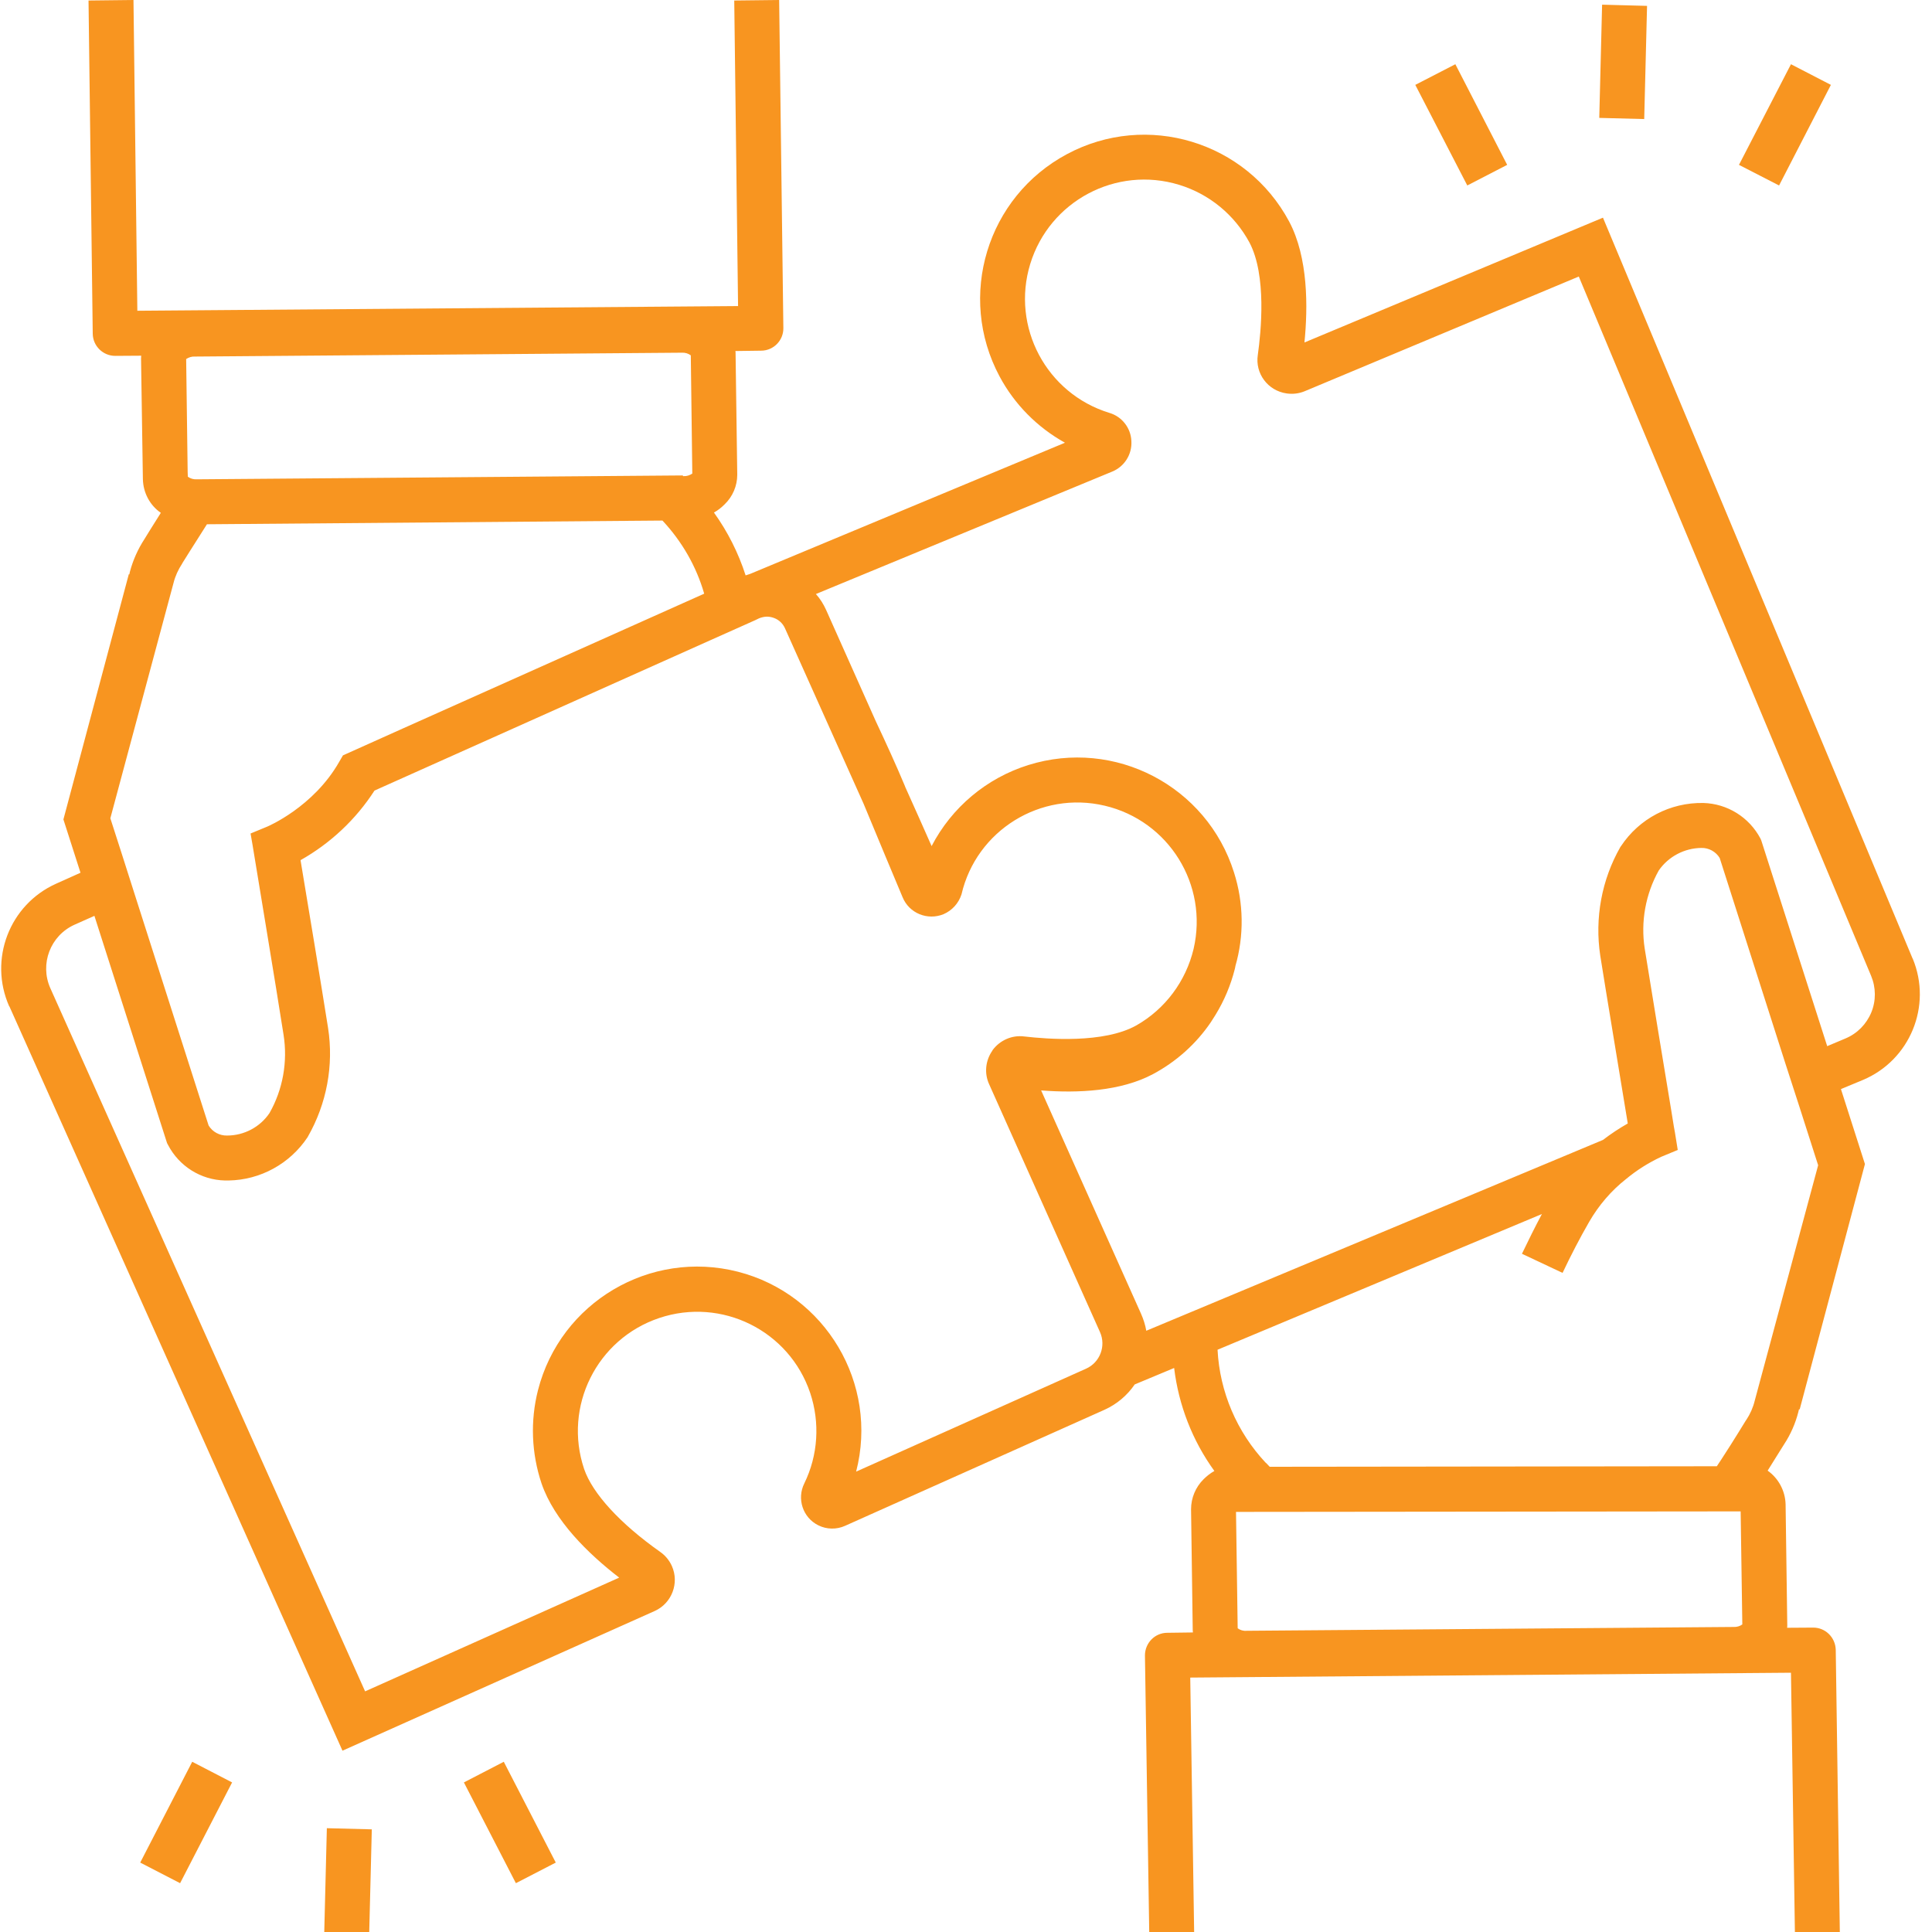 ﻿<svg xmlns="http://www.w3.org/2000/svg" xmlns:xlink="http://www.w3.org/1999/xlink" width="55" zoomAndPan="magnify" viewBox="0 0 45 45" height="55" preserveAspectRatio="xMidYMid meet" version="1.0"><defs><clipPath id="3dea829a0c"><path d="M 0.027 0 L 44.719 0 L 44.719 45 L 0.027 45 Z M 0.027 0 " clip-rule="nonzero"/></clipPath><clipPath id="96f75a3d65"><path d="M 7.535 42.504 L 8.668 42.504 L 8.668 45 L 7.535 45 Z M 7.535 42.504 " clip-rule="nonzero"/></clipPath></defs><g clip-path="url(#3dea829a0c)"><path fill="#f89520" d="M 43.586 23.582 C 43.473 23.855 43.258 24.074 42.984 24.188 L 42.559 24.367 L 41.023 19.574 L 41.004 19.531 C 40.742 19.035 40.234 18.719 39.676 18.703 C 38.902 18.688 38.18 19.066 37.754 19.711 L 37.742 19.727 C 37.305 20.492 37.141 21.387 37.273 22.258 C 37.406 23.102 37.77 25.285 37.914 26.168 C 37.715 26.281 37.52 26.41 37.336 26.551 L 28.336 30.312 L 27.297 30.746 L 26.699 30.996 C 26.676 30.859 26.633 30.727 26.578 30.602 L 24.25 25.398 C 25.109 25.465 26.102 25.418 26.852 25.02 C 27.395 24.73 27.859 24.316 28.203 23.809 C 28.242 23.75 28.277 23.695 28.312 23.637 C 28.516 23.305 28.668 22.941 28.762 22.566 C 28.766 22.551 28.77 22.531 28.773 22.516 C 28.773 22.512 28.773 22.512 28.773 22.508 C 28.98 21.793 28.969 21.031 28.742 20.32 C 28.109 18.309 25.965 17.188 23.949 17.82 C 22.977 18.125 22.168 18.805 21.699 19.707 C 21.52 19.301 21.309 18.828 21.082 18.324 C 21.082 18.324 21.082 18.324 21.082 18.32 C 20.875 17.824 20.637 17.305 20.398 16.797 C 19.969 15.832 19.547 14.887 19.242 14.207 C 19.18 14.07 19.102 13.945 19.004 13.836 L 25.906 10.984 C 26.191 10.867 26.371 10.582 26.352 10.273 C 26.34 9.969 26.133 9.703 25.84 9.617 C 24.375 9.168 23.547 7.617 23.996 6.148 C 24.445 4.684 25.996 3.855 27.465 4.305 C 28.168 4.52 28.754 5.004 29.102 5.648 C 29.508 6.418 29.371 7.734 29.297 8.266 C 29.23 8.699 29.531 9.102 29.969 9.164 C 30.109 9.184 30.254 9.168 30.387 9.113 L 36.773 6.441 L 43.582 22.73 C 43.695 23 43.699 23.309 43.586 23.582 Z M 40.871 32.625 C 40.832 32.785 40.766 32.934 40.676 33.07 L 40.664 33.086 C 40.66 33.09 40.402 33.52 40.094 33.992 C 40.059 34.043 40.023 34.098 39.988 34.152 L 29.574 34.164 C 29.543 34.133 29.516 34.105 29.488 34.074 L 29.484 34.074 C 28.809 33.355 28.41 32.422 28.359 31.438 L 35.914 28.277 C 35.754 28.578 35.598 28.891 35.449 29.203 L 36.395 29.648 C 36.59 29.238 36.797 28.836 37.016 28.457 C 37.238 28.074 37.527 27.734 37.875 27.461 C 38.125 27.254 38.398 27.082 38.691 26.945 L 39.078 26.785 L 39.012 26.375 C 39.008 26.367 38.977 26.18 38.93 25.883 C 38.773 24.941 38.438 22.902 38.309 22.098 C 38.211 21.469 38.328 20.824 38.637 20.273 C 38.863 19.949 39.234 19.754 39.629 19.75 C 39.801 19.746 39.965 19.836 40.055 19.984 L 41.586 24.773 L 41.91 25.773 L 42.348 27.141 Z M 40.543 35.203 L 40.582 37.836 C 40.523 37.879 40.453 37.898 40.379 37.895 L 29.039 37.984 C 28.961 37.992 28.887 37.969 28.828 37.926 L 28.789 35.215 Z M 25.297 31.879 C 23.863 32.52 21.438 33.605 19.941 34.277 C 20.469 32.23 19.23 30.145 17.188 29.621 C 15.141 29.098 13.055 30.332 12.531 32.379 C 12.348 33.098 12.379 33.852 12.613 34.551 C 12.91 35.418 13.699 36.188 14.422 36.746 L 8.504 39.395 L 1.172 23.016 C 0.922 22.453 1.172 21.793 1.734 21.539 L 2.199 21.332 L 3.891 26.625 L 3.914 26.668 C 4.172 27.164 4.68 27.484 5.242 27.496 C 5.27 27.496 5.297 27.496 5.324 27.496 C 6.066 27.484 6.754 27.105 7.164 26.488 L 7.172 26.473 C 7.609 25.707 7.777 24.816 7.641 23.941 C 7.508 23.098 7.148 20.914 7 20.035 C 7.699 19.641 8.289 19.086 8.723 18.414 L 16.559 14.906 L 17.582 14.449 L 17.68 14.402 C 17.738 14.379 17.801 14.363 17.867 14.363 C 17.922 14.363 17.977 14.375 18.031 14.395 C 18.145 14.438 18.234 14.523 18.285 14.637 C 18.746 15.664 19.477 17.293 20.105 18.699 C 20.105 18.703 20.105 18.707 20.109 18.707 C 20.473 19.586 20.805 20.379 21.023 20.898 C 21.176 21.273 21.605 21.445 21.977 21.293 C 22.176 21.207 22.328 21.039 22.395 20.832 C 22.742 19.34 24.238 18.414 25.73 18.766 C 27.223 19.117 28.148 20.609 27.801 22.102 C 27.621 22.855 27.141 23.5 26.469 23.883 C 25.711 24.309 24.391 24.203 23.855 24.141 C 23.574 24.105 23.293 24.227 23.121 24.457 C 23.117 24.461 23.117 24.469 23.113 24.473 C 22.953 24.703 22.922 25 23.039 25.254 L 25.621 31.027 C 25.766 31.352 25.621 31.734 25.297 31.879 Z M 15.926 11.09 L 15.91 11.09 L 15.902 11.074 L 4.582 11.164 C 4.508 11.168 4.434 11.148 4.375 11.102 L 4.371 10.996 L 4.336 8.363 C 4.395 8.324 4.465 8.301 4.535 8.305 L 15.879 8.215 C 15.953 8.211 16.027 8.23 16.09 8.277 L 16.125 11.031 C 16.066 11.07 15.996 11.094 15.926 11.09 Z M 9.398 16.961 L 7.988 17.594 C 7.957 17.645 7.93 17.695 7.902 17.742 C 7.305 18.797 6.234 19.25 6.223 19.254 L 5.836 19.414 L 5.883 19.684 L 5.906 19.824 C 5.91 19.859 6.441 23.047 6.605 24.105 C 6.703 24.73 6.59 25.375 6.277 25.926 C 6.055 26.254 5.684 26.449 5.289 26.449 C 5.113 26.453 4.949 26.363 4.859 26.215 L 3.16 20.902 L 2.84 19.898 L 2.57 19.059 L 4.043 13.574 C 4.082 13.418 4.152 13.266 4.242 13.129 L 4.25 13.113 C 4.254 13.109 4.516 12.684 4.82 12.211 L 15.43 12.125 C 15.883 12.609 16.219 13.191 16.402 13.828 Z M 44.547 22.324 L 37.336 5.07 L 30.383 7.977 C 30.465 7.16 30.473 6 30.027 5.16 C 29.031 3.297 26.711 2.594 24.852 3.59 C 22.988 4.586 22.285 6.902 23.281 8.766 C 23.629 9.418 24.16 9.953 24.805 10.312 L 17.473 13.367 C 17.438 13.379 17.402 13.391 17.367 13.402 C 17.199 12.879 16.949 12.383 16.629 11.938 C 16.723 11.887 16.805 11.82 16.879 11.746 C 17.066 11.566 17.172 11.316 17.172 11.059 L 17.172 11.047 L 17.133 8.23 C 17.133 8.211 17.133 8.195 17.129 8.176 L 17.727 8.168 C 18.016 8.168 18.25 7.93 18.246 7.641 L 18.148 0 L 17.102 0.012 L 17.191 7.129 L 3.199 7.238 L 3.109 0 L 2.062 0.012 L 2.16 7.773 C 2.164 8.059 2.398 8.289 2.684 8.289 L 2.688 8.289 L 3.289 8.285 C 3.289 8.305 3.285 8.328 3.285 8.348 L 3.328 11.16 C 3.336 11.477 3.488 11.766 3.746 11.945 C 3.543 12.266 3.391 12.512 3.363 12.559 C 3.211 12.793 3.098 13.047 3.027 13.312 L 3.012 13.379 L 3 13.375 L 1.477 19.086 L 1.875 20.328 L 1.309 20.582 C 0.219 21.07 -0.27 22.348 0.215 23.441 C 0.215 23.441 0.219 23.441 0.219 23.441 L 7.977 40.777 L 15.25 37.523 C 15.648 37.344 15.828 36.871 15.648 36.473 C 15.59 36.344 15.496 36.23 15.379 36.148 C 14.449 35.492 13.801 34.789 13.605 34.215 C 13.117 32.762 13.898 31.188 15.355 30.699 C 16.809 30.211 18.383 30.992 18.871 32.445 C 19.102 33.137 19.055 33.895 18.734 34.551 C 18.555 34.91 18.699 35.348 19.059 35.527 C 19.254 35.625 19.484 35.629 19.684 35.539 C 20.988 34.957 24.039 33.59 25.727 32.836 C 26.012 32.707 26.254 32.504 26.43 32.246 L 27.348 31.863 C 27.453 32.73 27.773 33.555 28.285 34.262 C 28.195 34.312 28.109 34.379 28.035 34.453 C 27.848 34.637 27.742 34.891 27.742 35.152 L 27.781 37.969 C 27.781 37.988 27.785 38.008 27.785 38.023 L 27.188 38.031 C 26.898 38.031 26.668 38.27 26.668 38.559 C 26.668 38.559 26.668 38.559 26.668 38.562 L 26.77 45.152 L 27.816 45.137 L 27.723 39.074 L 41.715 38.961 L 41.809 45.152 L 42.855 45.137 L 42.758 38.426 C 42.75 38.141 42.52 37.91 42.234 37.91 L 42.227 37.91 L 41.625 37.914 C 41.629 37.895 41.629 37.875 41.629 37.852 L 41.59 35.039 C 41.582 34.727 41.426 34.434 41.172 34.254 C 41.371 33.938 41.523 33.688 41.555 33.641 C 41.707 33.41 41.82 33.152 41.887 32.887 L 41.902 32.824 L 41.918 32.828 L 43.438 27.113 L 42.879 25.367 L 43.387 25.156 C 44.488 24.695 45.008 23.43 44.551 22.328 C 44.551 22.328 44.551 22.324 44.547 22.324 " fill-opacity="1" fill-rule="nonzero"/></g><path fill="#f89520" d="M 10.805 41.516 L 11.734 41.035 L 12.945 43.383 L 12.016 43.863 L 10.805 41.516 " fill-opacity="1" fill-rule="nonzero"/><path fill="#f89520" d="M 3.266 43.383 L 4.477 41.035 L 5.406 41.516 L 4.195 43.863 L 3.266 43.383 " fill-opacity="1" fill-rule="nonzero"/><g clip-path="url(#96f75a3d65)"><path fill="#f89520" d="M 7.547 45.223 L 7.613 42.582 L 8.66 42.609 L 8.594 45.246 L 7.547 45.223 " fill-opacity="1" fill-rule="nonzero"/></g><path fill="#f89520" d="M 32.965 1.977 L 33.898 1.496 L 35.105 3.84 L 34.176 4.32 L 32.965 1.977 " fill-opacity="1" fill-rule="nonzero"/><path fill="#f89520" d="M 40.504 3.84 L 41.715 1.496 L 42.645 1.977 L 41.438 4.32 L 40.504 3.84 " fill-opacity="1" fill-rule="nonzero"/><path fill="#f89520" d="M 37.25 2.746 L 37.316 0.109 L 38.363 0.137 L 38.297 2.773 L 37.25 2.746 " fill-opacity="1" fill-rule="nonzero"/></svg>